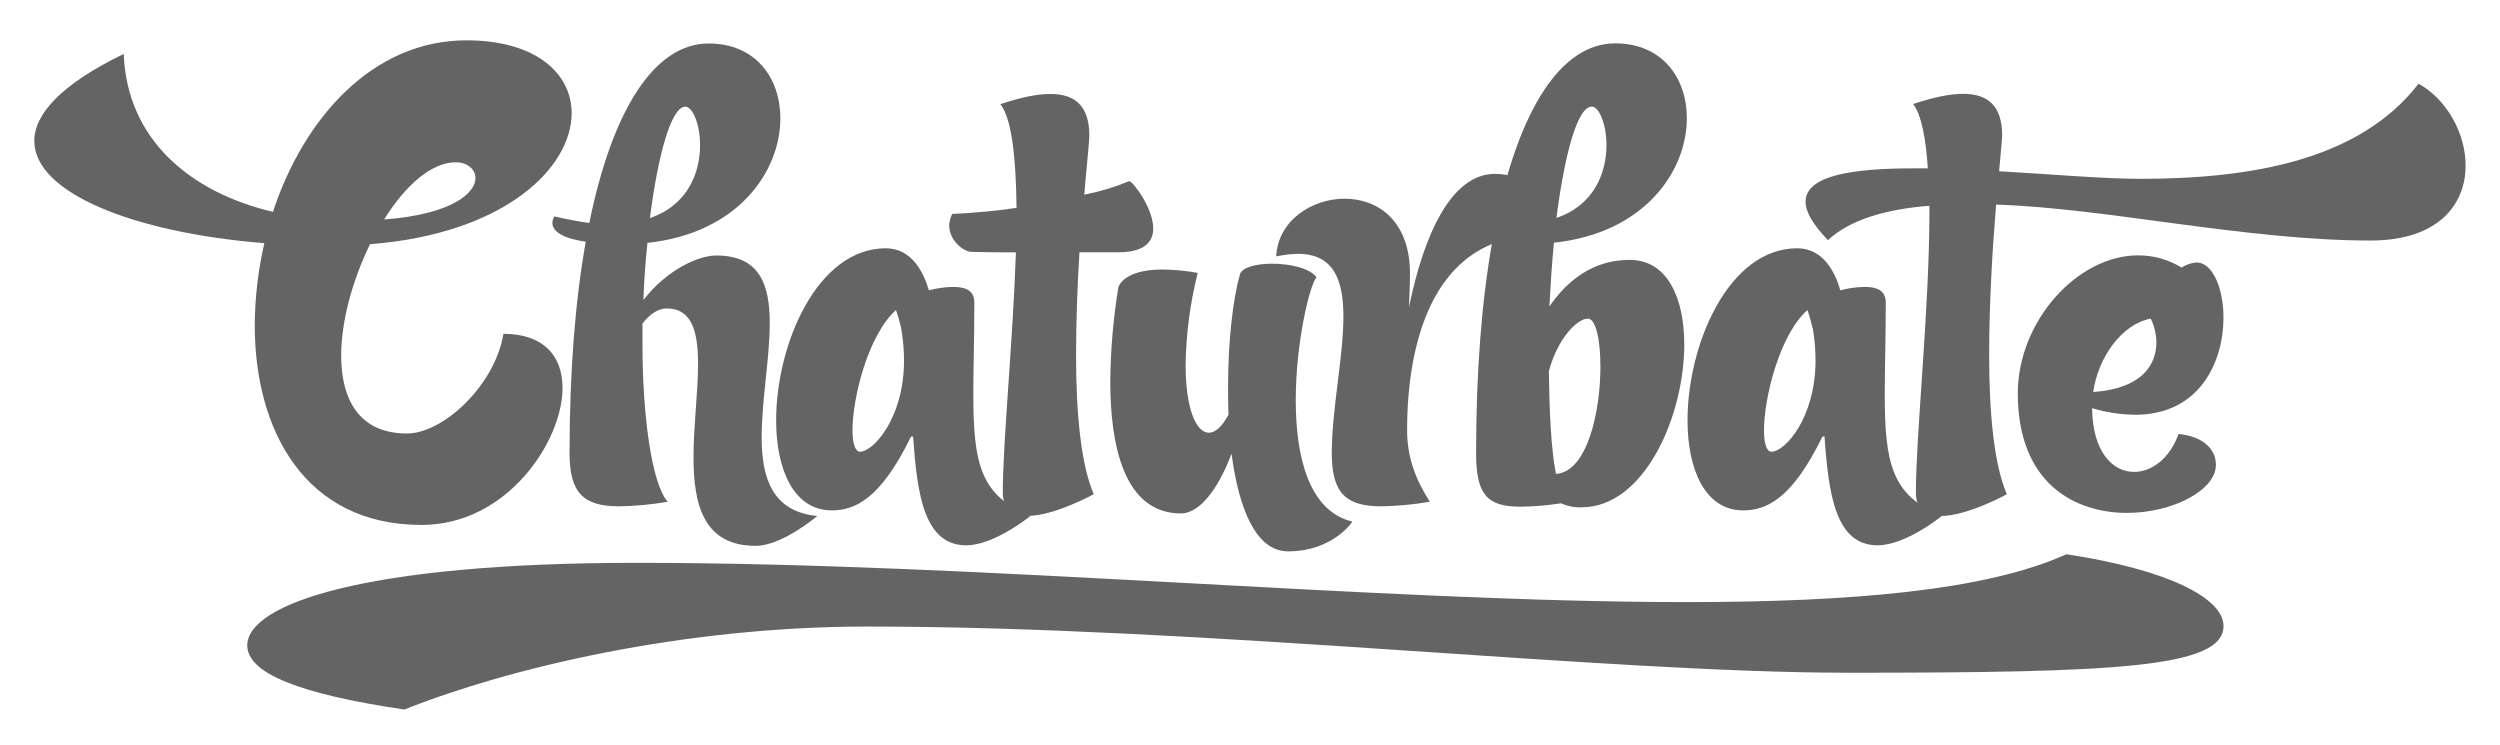 <?xml version="1.0" encoding="UTF-8"?> <svg xmlns="http://www.w3.org/2000/svg" width="2279" height="679" viewBox="0 0 2279 679" fill="none"><path d="M370.895 395.181C404.54 395.181 451.507 350.445 458.909 304.32C493.91 304.32 512.815 322.844 512.815 353.717C512.784 402.065 462.579 478.539 384.249 478.539C278.287 478.539 232.215 392.741 232.215 296.385C232.398 271.235 235.335 246.181 240.973 221.672C120.702 211.977 31.27 175.547 31.27 128.496C31.27 104.044 55.695 76.844 112.808 49.151C115.645 126.581 172.696 175.145 248.806 193.145C276.9 107.81 339.564 36.77 425.264 36.77C488.853 36.77 521.11 67.212 521.11 103.179C521.11 152.577 460.759 212.965 337.281 222.629C321.616 254.922 311.007 292.279 311.007 324.11C311.007 364.307 327.598 395.181 370.895 395.181ZM350.172 200.06C411.849 195.46 433.436 176.072 433.436 162.24C433.436 154.398 426.066 147.946 415.457 147.946C393.007 147.946 369.045 169.619 350.172 200.06Z" fill="#646464"></path><path d="M533.969 220.344C508.62 216.639 503.563 208.828 503.563 203.271C503.541 201.13 504.188 199.036 505.413 197.281C516.946 200.06 527.524 201.882 537.207 203.271C558.393 99.011 597.096 39.642 645.944 39.642C688.779 39.642 711.384 71.009 711.384 107.903C711.384 155.88 673.144 212.595 590.219 221.363C588.369 238.436 587.135 255.941 586.518 273.477C608.105 245.691 636.754 232.909 652.852 232.909C692.48 232.909 701.7 259.183 701.7 294.656C701.7 326.487 694.33 365.233 694.33 398.422C694.33 435.779 704.013 466.344 744.998 470.388C744.998 470.388 713.203 497.588 688.779 497.588C641.75 497.526 632.19 460.663 632.19 416.792C632.19 388.172 636.353 357.299 636.353 331.921C636.353 302.406 630.833 281.196 607.797 281.196C600.426 281.196 592.593 285.796 585.686 295.027V314.909C585.686 375.329 593.519 440.379 608.722 457.421C594.057 459.932 579.221 461.315 564.345 461.558C532.088 461.558 519.198 449.579 519.198 413.118C519.229 339.33 524.255 274.774 533.969 220.344ZM592.563 198.733C627.595 186.723 638.173 156.745 638.173 132.293C638.173 112.904 631.265 97.251 624.82 97.251C611.806 97.19 599.84 141.462 592.47 198.671L592.563 198.733Z" fill="#646464"></path><path d="M846.765 264.616C853.989 262.723 861.41 261.686 868.876 261.529C879.916 261.529 888.212 264.616 888.212 275.823C888.212 309.012 887.287 336.243 887.287 359.182C887.287 422.812 893.732 451.802 939.342 470.326C939.342 470.326 906.623 497.093 880.749 497.093C842.509 497.093 836.064 450.968 832.363 397.928H830.513C802.419 455.599 778.92 465.263 758.197 465.263C723.657 465.263 707.529 428.215 707.529 383.17C707.529 313.983 744.844 226.333 807.507 226.333C831.531 226.333 842.139 248.932 846.765 264.616ZM821.416 298.762C820.158 293.306 818.624 287.916 816.821 282.615C791.471 305.215 777.131 362.392 777.131 392.37C777.131 403.886 779.444 411.759 784.039 411.759C796.005 411.759 824.129 381.318 824.129 328.401C824.084 318.461 823.176 308.544 821.416 298.762Z" fill="#646464"></path><path d="M1051.29 208.365C1051.29 220.344 1043.45 229.976 1019.49 229.976H984.027C982.177 259.955 980.943 292.711 980.943 324.079C980.943 374.804 985.076 422.874 997.072 450.475C997.072 450.475 961.145 470.295 936.721 470.295C923.83 470.295 914.147 465.232 914.147 448.684C914.147 403.948 923.399 310.309 926.112 230.069C903.076 230.069 885.56 229.606 885.56 229.606C878.652 229.606 865.299 219.449 865.299 205.617C865.403 201.921 866.352 198.299 868.074 195.028C887.686 194.172 907.242 192.328 926.668 189.501C926.205 144.766 922.535 108.335 911.927 94.936C929.906 88.946 945.109 85.674 957.537 85.674C980.573 85.674 993.032 97.19 993.032 123.494C993.032 129.483 990.719 149.767 988.437 177.461C1002.48 174.729 1016.21 170.592 1029.42 165.111C1032.38 164.988 1051.29 189.44 1051.29 208.365Z" fill="#646464"></path><path d="M1174.27 502.62C1144.33 502.62 1129.12 462.485 1122.68 413.612C1109.79 447.727 1092.73 468.042 1076.6 468.042C1024.18 468.042 1012.12 404.844 1012.12 347.635C1012.41 318.891 1014.87 290.209 1019.49 261.838C1019.49 261.838 1023.62 245.691 1059.58 245.691C1070.4 245.777 1081.2 246.81 1091.84 248.778C1084.92 276.236 1081.21 304.408 1080.8 332.723C1080.8 371.47 1090.05 394.47 1101.99 394.47C1107.51 394.47 1113.95 389.407 1119.96 377.86C1119.5 369.555 1119.5 360.818 1119.5 352.482C1119.5 310.958 1124.1 271.779 1130.11 251.001C1131.03 244.086 1144.39 240.381 1159.59 240.381C1176.18 240.381 1194.13 244.549 1200.11 252.73C1193.67 260.572 1181.21 312.687 1181.21 364.801C1181.21 415.526 1192.74 465.819 1232.8 475.482C1232.77 475.853 1214.82 502.62 1174.27 502.62Z" fill="#646464"></path><path d="M1225.86 181.134C1255.81 181.134 1285.32 200.955 1285.32 249.395C1285.32 259.553 1284.86 270.142 1284.4 280.269C1297.75 214.786 1322.64 158.504 1362.73 158.504C1392.21 158.504 1398.65 177.398 1398.65 193.576C1398.65 200.758 1397.61 207.902 1395.57 214.786C1296.05 220.776 1282.7 333.34 1282.7 391.907C1282.7 418.644 1291.46 438.495 1303.42 457.39C1288.81 459.904 1274.03 461.298 1259.2 461.558C1226.94 461.558 1214.05 449.579 1214.05 413.117C1214.05 373.445 1224.66 325.035 1224.66 288.605C1224.66 255.385 1215.9 231.396 1183.21 231.396C1176.55 231.556 1169.91 232.332 1163.38 233.712C1165.02 200.955 1195.92 181.134 1225.86 181.134Z" fill="#646464"></path><path d="M1423.01 458.81C1410.67 460.758 1398.2 461.79 1385.7 461.897C1354.86 461.897 1345.61 449.918 1345.61 412.994C1345.61 339.206 1350.67 274.619 1360.35 220.22C1335 216.515 1329.94 208.704 1329.94 203.147C1329.92 201.006 1330.57 198.911 1331.79 197.157C1343.33 199.936 1353.91 201.758 1363.59 203.147C1384.77 98.887 1423.48 39.518 1472.33 39.518C1515.16 39.518 1537.73 70.885 1537.73 107.779C1537.73 155.756 1499.49 212.471 1416.57 221.239C1414.72 239.763 1413.49 259.522 1412.41 279.343C1438.19 241.986 1467.7 236.922 1485.65 236.922C1520.19 236.922 1535.39 271.964 1535.39 313.952C1535.39 379.434 1499 462.453 1441.86 462.453C1435.38 462.729 1428.93 461.481 1423.01 458.81ZM1411.94 338.404C1412.41 373.445 1413.79 408.517 1418.39 432.043C1446.95 430.19 1458.94 375.328 1458.94 334.266C1458.94 309.815 1454.81 290.457 1447.41 290.457C1438.22 290.457 1420.24 307.53 1411.94 338.404ZM1418.85 198.67C1453.88 186.66 1464.46 156.682 1464.46 132.231C1464.46 112.842 1457.55 97.189 1451.11 97.189C1437.76 97.189 1426.25 141.462 1418.85 198.67Z" fill="#646464"></path><path d="M1677.62 264.616C1684.84 262.724 1692.26 261.688 1699.73 261.529C1710.8 261.529 1719.06 264.616 1719.06 275.823C1719.06 309.012 1718.14 336.243 1718.14 359.182C1718.14 422.812 1724.58 451.802 1770.19 470.326C1770.19 470.326 1737.48 497.093 1711.6 497.093C1673.36 497.093 1666.92 450.968 1663.22 397.928H1661.37C1633.27 455.599 1609.77 465.263 1589.02 465.263C1554.48 465.263 1538.35 428.215 1538.35 383.17C1538.35 313.983 1575.67 226.333 1638.33 226.333C1662.54 226.333 1673.15 248.932 1677.62 264.616ZM1652.27 298.762C1650.88 293.236 1649.49 287.709 1647.67 282.615C1622.32 305.215 1608.05 362.392 1608.05 392.401C1608.05 403.917 1610.33 411.79 1614.95 411.79C1626.95 411.79 1655.04 381.349 1655.04 328.432C1655.03 318.485 1654.15 308.558 1652.42 298.762H1652.27Z" fill="#646464"></path><path d="M1645.95 183.913C1645.95 159.924 1688.81 153.472 1744.07 153.472H1757.43C1755.58 125.686 1751.45 104.568 1744.07 94.812C1762.05 88.823 1777.26 85.55 1789.68 85.55C1812.72 85.55 1825.15 97.066 1825.15 123.37C1825.15 127.507 1823.76 139.517 1822.4 156.096C1870.33 158.875 1917.79 163.012 1950.94 163.012C2052.71 163.012 2150.9 145.939 2204.8 76.288C2231.05 91.046 2247.64 121.95 2247.64 151.002C2247.64 186.074 2223.21 219.263 2161.04 219.263C2047.25 219.263 1920.5 189.748 1819.66 186.506C1816.39 225.376 1813.31 276.163 1813.31 324.171C1813.31 374.896 1817.47 422.966 1829.44 450.567C1829.44 450.567 1793.51 470.388 1769.08 470.388C1756.19 470.388 1746.51 465.325 1746.51 448.776C1746.51 397.125 1758.85 280.423 1758.85 193.731V187.587C1718.76 190.674 1686.04 200.492 1666.33 218.954C1652.39 204.197 1645.95 193.144 1645.95 183.913Z" fill="#646464"></path><path d="M1907.15 372.087C1907.61 412.223 1926.05 430.191 1945.39 430.191C1961.52 430.191 1978.11 417.842 1985.94 395.613C2008.98 397.897 2020.02 409.907 2020.02 423.738C2020.02 446.801 1980.85 467.548 1938.94 467.548C1891.02 467.548 1839.43 440.348 1839.43 358.688C1839.43 292.742 1893.8 232.786 1949.09 232.786C1963.07 232.717 1976.78 236.567 1988.69 243.901C1992.82 241.196 1997.58 239.601 2002.5 239.269C2016.78 239.269 2026.93 262.332 2026.93 289.562C2026.93 329.235 2005.74 378.107 1946.31 378.107C1933.04 377.938 1919.86 375.912 1907.15 372.087ZM1960.59 290.458C1933.89 295.552 1912.67 325.962 1908.17 357.33C1953.31 354.242 1965.74 331.982 1965.74 312.131C1965.68 304.611 1963.92 297.202 1960.59 290.458Z" fill="#646464"></path><path d="M1536.99 548.868C1687.76 548.868 1810.84 538.31 1883.71 505.244C1976.69 519.322 2026.96 545.38 2026.96 570.696C2026.96 608.67 1928.95 613.27 1685.23 613.27C1461.75 613.27 1097.27 571.159 790.731 571.159C622.384 571.159 464.089 608.794 368.613 646.799C273.014 632.721 225.399 613.734 225.399 588.386C225.399 550.381 333.334 513.086 579.672 513.086C891.234 512.963 1258.21 548.868 1536.99 548.868Z" fill="#646464"></path><g style="mix-blend-mode:overlay" opacity="0.4"><path d="M382.398 418.119C420.823 418.119 466.988 374.063 479.54 327.753C485.623 328.359 491.519 330.198 496.871 333.155C491.69 323.585 482.099 317.904 468.098 316.268C455.547 362.578 409.505 406.634 370.957 406.634C353.41 406.634 338.792 402.096 327.444 393.513C339.533 409.475 358.159 418.119 382.398 418.119Z" fill="#646464"></path><path d="M442.533 151.774C444.157 155.024 445.002 158.607 445.001 162.241C445.001 172.274 439.049 183.111 424.771 192.126C435.684 187.883 446.217 182.719 456.257 176.689C456.389 175.665 456.461 174.634 456.473 173.602C456.368 169.035 455.013 164.584 452.555 160.735C450.097 156.886 446.631 153.786 442.533 151.774Z" fill="#646464"></path><path d="M255.159 307.931C255.344 283.633 258.188 259.428 263.639 235.749C264.003 234.144 264.017 232.479 263.681 230.868C263.346 229.256 262.668 227.736 261.694 226.409C260.72 225.083 259.473 223.982 258.037 223.18C256.601 222.379 255.009 221.896 253.37 221.764H252.445C252.45 222.636 252.357 223.506 252.167 224.357C246.706 247.983 243.842 272.136 243.625 296.385C243.625 348.87 258.582 403.516 296.051 436.458C267.031 403.207 255.159 354.674 255.159 307.931Z" fill="#646464"></path><path d="M54.307 140.042C54.307 122.629 72.594 102.84 106.362 83.235C104.966 77.947 103.854 72.588 103.032 67.181C64.052 88.267 42.835 109.786 42.835 128.557C42.835 139.301 49.496 149.736 61.647 159.431C57.115 153.964 54.533 147.142 54.307 140.042Z" fill="#646464"></path><path d="M236.748 209.94L241.898 210.403C244.507 210.597 246.969 211.687 248.867 213.49C251.766 214.262 254.634 215.126 257.625 215.836C258.494 216.044 259.384 216.148 260.278 216.145C262.692 216.142 265.044 215.377 266.999 213.958C268.953 212.539 270.411 210.538 271.164 208.242C294.817 136.461 350.727 59.771 436.736 59.771C464.275 59.771 486.509 65.946 501.281 76.998C488.421 59.03 461.376 48.286 425.295 48.286C339.286 48.286 283.437 124.976 259.753 196.757C259 199.053 257.543 201.054 255.588 202.473C253.634 203.892 251.282 204.657 248.867 204.66C247.974 204.663 247.084 204.559 246.215 204.351C207.235 195.089 174.978 178.572 150.832 156.405C171.771 179.9 200.944 198.177 236.748 209.94Z" fill="#646464"></path><path d="M715.887 476.624L718.631 475.019C715.336 473.416 712.206 471.493 709.287 469.276C711.266 471.916 713.475 474.375 715.887 476.624Z" fill="#646464"></path><path d="M661.025 143.716C661.025 123.649 654.579 103.396 642.244 98.363C647.334 108.944 649.839 120.584 649.553 132.324C649.553 168.199 630.741 196.479 599.039 208.582C615.672 206.04 631.727 200.585 646.469 192.466C656.277 178.132 661.366 161.088 661.025 143.716Z" fill="#646464"></path><path d="M655.011 428.307C655.011 413.982 656.09 398.823 657.139 384.158C658.187 369.493 659.143 356.125 659.143 343.436C659.143 330.747 659.143 298.392 638.296 286.073C647.548 301.109 647.548 322.504 647.548 331.982C647.548 344.671 646.561 358.286 645.543 372.704C644.526 387.122 643.416 402.528 643.416 416.853C643.416 455.105 651.464 473.043 664.818 480.823C658.619 470.326 655.011 453.84 655.011 428.307Z" fill="#646464"></path><path d="M664.294 255.756C671.123 255.479 677.923 256.8 684.154 259.615C678.479 248.81 668.488 244.179 652.822 244.179C643.262 244.179 623.309 251.31 604.868 269.773C605.793 269.773 606.749 269.773 607.674 269.773C613.689 269.66 619.643 270.994 625.036 273.663C640.733 260.943 656.214 255.756 664.294 255.756Z" fill="#646464"></path><path d="M542.142 424.603C542.142 352.359 547.045 288.173 556.698 233.836C556.972 232.322 556.938 230.767 556.599 229.266C556.26 227.765 555.622 226.348 554.724 225.099L554.416 224.697C555.817 223.887 557.031 222.789 557.978 221.474C558.924 220.16 559.581 218.659 559.905 217.072C579.888 118.832 615.414 62.519 657.386 62.519C668.692 62.161 679.829 65.345 689.242 71.627C680.854 59.648 667.007 51.034 645.914 51.034C603.942 51.034 568.385 107.347 548.433 205.587C548.109 207.174 547.452 208.675 546.506 209.989C545.559 211.304 544.345 212.402 542.944 213.212L543.252 213.614C544.151 214.863 544.788 216.28 545.127 217.781C545.467 219.282 545.5 220.837 545.226 222.351C535.573 276.688 530.67 340.874 530.67 413.118C530.67 434.483 534.771 443.992 545.195 447.696C542.81 440.242 541.776 432.422 542.142 424.603Z" fill="#646464"></path><path d="M847.228 279.343C848.095 282.153 850.002 284.524 852.56 285.971C855.117 287.417 858.13 287.83 860.982 287.123C866.138 285.775 871.4 284.866 876.709 284.406C876.709 281.473 876.709 278.602 876.709 275.577C876.709 274.558 876.709 274.033 876.709 274.033C874.29 272.885 871.596 272.446 868.938 272.767C862.402 272.956 855.912 273.92 849.602 275.638C848.695 275.866 847.762 275.98 846.827 275.978C846.611 275.978 846.395 275.978 846.179 275.978C846.457 277.089 846.858 278.139 847.228 279.343Z" fill="#646464"></path><path d="M914.98 473.198L917.015 471.993C913.789 469.965 910.698 467.727 907.764 465.294C909.973 468.101 912.385 470.743 914.98 473.198Z" fill="#646464"></path><path d="M730.534 394.624C730.534 325.869 766.893 249.272 819.041 249.272C822.452 249.278 825.812 250.092 828.848 251.649C823.328 242.387 816.235 237.787 807.569 237.787C755.421 237.787 719.062 314.384 719.062 383.139C719.062 410.493 725.693 439.267 743.178 449.672C734.204 435.902 730.534 414.877 730.534 394.624Z" fill="#646464"></path><path d="M855.369 408.61C855.174 405.713 853.887 402.999 851.769 401.016C849.65 399.033 846.859 397.929 843.959 397.928C847.32 445.504 852.871 474.772 869.678 483.077C861.414 468.721 857.805 443.559 855.369 408.61Z" fill="#646464"></path><path d="M844.175 308.272C844.175 307.994 844.175 307.747 843.99 307.469C842.629 301.625 840.972 295.855 839.025 290.18C838.383 288.415 837.319 286.834 835.927 285.575C834.535 284.316 832.856 283.416 831.038 282.956C830.298 282.79 829.544 282.697 828.786 282.678C830.174 287.062 831.377 291.538 832.487 295.953C832.487 296.231 832.487 296.509 832.672 296.787C834.607 307.175 835.639 317.711 835.756 328.278C835.756 385.363 804.732 423.245 784.225 423.245C782.841 423.239 781.463 423.063 780.123 422.72C783.639 431.982 789.775 434.328 794.432 434.668C804.814 421.903 813.51 407.854 820.306 392.865C821.247 390.932 822.711 389.302 824.532 388.162C826.353 387.021 828.458 386.415 830.606 386.413H832.456C834.705 386.416 836.904 387.082 838.778 388.327C844.385 372.744 847.203 356.294 847.104 339.732C847.036 329.18 846.056 318.654 844.175 308.272Z" fill="#646464"></path><path d="M988.222 188.915C988.215 190.626 988.592 192.317 989.325 193.863C990.058 195.409 991.129 196.77 992.458 197.845C993.788 198.921 995.341 199.684 997.004 200.078C998.668 200.473 1000.4 200.487 1002.07 200.122C1013.1 197.766 1023.98 194.766 1034.66 191.138C1032.48 186.668 1029.89 182.41 1026.92 178.418C1015.1 182.656 1003.01 186.08 990.72 188.668C989.899 188.842 989.061 188.925 988.222 188.915Z" fill="#646464"></path><path d="M942.087 361.405C944.647 323.739 947.546 281.134 948.872 241.924C948.925 240.39 948.671 238.861 948.125 237.427C947.578 235.994 946.75 234.684 945.689 233.576C944.628 232.468 943.356 231.584 941.948 230.976C940.54 230.368 939.025 230.05 937.492 230.038C937.492 230.038 937.492 230.285 937.492 230.439C936.135 269.556 933.236 312.254 930.708 349.92C927.932 390.734 925.527 426.023 925.527 448.715C925.527 456.371 927.13 458.903 936.629 458.903H936.999C937.03 436.149 939.373 401.355 942.087 361.405Z" fill="#646464"></path><path d="M888.15 217.504C905.759 216.485 922.659 214.756 939.589 212.286C942.35 211.874 944.867 210.467 946.666 208.33C948.466 206.193 949.425 203.472 949.365 200.678C948.933 158.783 945.849 130.688 939.558 113.213C949.044 110.363 958.863 108.774 968.762 108.49C972.402 108.396 976.036 108.822 979.556 109.756C976.225 99.444 968.331 97.005 957.29 97.005C947.436 97.353 937.669 98.993 928.24 101.883C934.408 119.357 937.492 147.452 938.047 189.347C938.034 192.122 937.018 194.798 935.187 196.881C933.356 198.964 930.834 200.313 928.086 200.678C911.156 203.148 894.164 204.877 876.647 205.896C877.002 208.52 878.025 211.009 879.619 213.123C881.212 215.237 883.322 216.905 885.745 217.967H888.243C888.15 217.936 888.15 217.72 888.15 217.504Z" fill="#646464"></path><path d="M1108.89 417.132C1109.91 414.724 1110.93 412.223 1111.98 409.537C1112.8 407.357 1114.27 405.481 1116.19 404.158C1118.11 402.834 1120.38 402.126 1122.71 402.127H1124.03C1125.83 402.348 1127.54 402.993 1129.04 404.007C1130.53 405.022 1131.77 406.377 1132.64 407.962C1136.18 403.991 1139.19 399.569 1141.58 394.81C1142.53 392.974 1142.97 390.915 1142.85 388.852C1142.38 380.886 1142.38 372.365 1142.38 364.153C1142.38 321.084 1147.35 284.314 1152.34 266.531C1158.28 264.199 1164.64 263.146 1171 263.444C1175.07 263.439 1179.13 263.718 1183.15 264.277C1184.02 261.406 1184.88 258.751 1185.77 256.405C1177.4 253.279 1168.5 251.78 1159.56 251.99C1153.19 251.692 1146.84 252.744 1140.9 255.077C1135.91 272.829 1130.94 309.63 1130.94 352.699C1130.94 360.942 1130.94 369.432 1131.41 377.398C1131.53 379.462 1131.09 381.52 1130.14 383.356C1120.37 402.189 1109.42 406.141 1101.99 406.141C1098.65 406.135 1095.36 405.331 1092.39 403.794C1094.06 407.048 1096.39 409.915 1099.23 412.212C1102.07 414.51 1105.37 416.185 1108.89 417.132Z" fill="#646464"></path><path d="M1210.75 480.792L1212.29 479.804C1210.15 478.482 1208.09 477.028 1206.13 475.451C1207.58 477.307 1209.12 479.09 1210.75 480.792Z" fill="#646464"></path><path d="M1035.03 359.12C1035.26 331.505 1037.59 303.948 1042 276.688C1043.24 274.99 1049.31 268.661 1070.99 268.661C1072.53 268.661 1074.23 268.661 1075.9 268.815C1076.54 265.357 1077.13 261.93 1077.87 258.411C1071.78 257.623 1065.66 257.211 1059.52 257.176C1037.93 257.176 1031.77 263.35 1030.53 265.203C1026.12 292.463 1023.79 320.02 1023.56 347.635C1023.56 387.307 1029.45 433.031 1054.12 449.857C1039.01 428.493 1035.03 391.753 1035.03 359.12Z" fill="#646464"></path><path d="M1145.5 423.584C1145.16 421.057 1143.99 418.714 1142.18 416.926C1140.36 415.137 1138.01 414.004 1135.48 413.704H1134.27C1139.82 454.395 1150.71 480.7 1164.9 488.634C1156.17 475.451 1149.42 453.222 1145.5 423.584Z" fill="#646464"></path><path d="M1284.92 295.212C1285.32 294.039 1285.69 292.804 1286.09 291.631C1285.53 291.671 1284.96 291.671 1284.39 291.631C1284.38 292.845 1284.55 294.054 1284.92 295.212Z" fill="#646464"></path><path d="M1237.3 204.104C1246.89 204.067 1256.29 206.789 1264.38 211.946C1252.69 194.564 1233.54 192.619 1225.96 192.619C1206.71 192.619 1186.36 202.653 1178.28 220.097C1179.88 220.097 1181.36 219.942 1183.12 219.942C1187.69 219.926 1192.25 220.392 1196.72 221.331C1201.97 215.862 1208.27 211.516 1215.25 208.555C1222.22 205.594 1229.73 204.08 1237.3 204.104Z" fill="#646464"></path><path d="M1326.06 230.285C1339.5 198.763 1356.13 181.505 1374.29 181.505C1378.23 181.425 1382.15 181.967 1385.92 183.11C1383.08 174.064 1375.74 170.051 1362.82 170.051C1337.78 170.051 1315.6 202.746 1300.77 260.664C1307.55 249.266 1316.08 239.013 1326.06 230.285Z" fill="#646464"></path><path d="M1236.81 424.603C1237.37 403.389 1239.16 382.225 1242.18 361.219C1245.1 340.983 1246.85 320.592 1247.39 300.152C1247.39 270.019 1239.56 249.797 1224.17 239.485C1231.97 250.909 1235.92 267.271 1235.92 288.667C1235.37 309.107 1233.63 329.498 1230.7 349.734C1227.68 370.76 1225.88 391.944 1225.31 413.179C1225.31 434.544 1229.41 444.053 1239.83 447.758C1237.45 440.283 1236.43 432.44 1236.81 424.603Z" fill="#646464"></path><path d="M1468.62 98.394C1473.71 108.974 1476.22 120.614 1475.93 132.354C1475.93 168.229 1457.12 196.509 1425.42 208.612C1442.05 206.07 1458.11 200.614 1472.85 192.496C1482.63 178.184 1487.71 161.176 1487.37 143.839C1487.41 123.648 1480.99 103.395 1468.62 98.394Z" fill="#646464"></path><path d="M1481.89 345.782C1481.89 313.334 1475.72 295.057 1463.88 291.26C1468.21 300.46 1470.39 314.806 1470.41 334.297C1470.41 373.63 1459.62 440.934 1419.13 443.528H1418.23C1418.23 444.238 1418.48 445.041 1418.6 445.751C1418.74 446.436 1418.93 447.108 1419.19 447.757L1421.29 447.479C1421.86 447.435 1422.44 447.435 1423.01 447.479C1424.79 447.485 1426.55 447.908 1428.13 448.714C1432.47 450.573 1437.17 451.418 1441.89 451.184C1442.91 451.184 1443.92 451.184 1444.97 451.184C1473.68 435.315 1481.89 379.959 1481.89 345.782Z" fill="#646464"></path><path d="M1447.44 278.972C1447.99 278.944 1448.55 278.944 1449.1 278.972C1462.01 266.557 1479.25 259.678 1497.15 259.8C1502.57 259.75 1507.89 261.169 1512.57 263.906C1509.86 259.15 1505.93 255.208 1501.19 252.493C1496.44 249.778 1491.05 248.388 1485.59 248.469C1460.05 248.469 1439.33 260.819 1421.75 285.95C1420.71 287.45 1419.33 288.68 1417.72 289.54C1416.11 290.399 1414.32 290.861 1412.5 290.889C1412.49 292.692 1412.9 294.471 1413.71 296.081C1414.52 297.692 1415.7 299.086 1417.15 300.151C1426.31 287.123 1437.32 278.972 1447.44 278.972Z" fill="#646464"></path><path d="M1368.55 424.603C1368.55 352.39 1373.46 288.204 1383.11 233.836C1383.38 232.321 1383.34 230.768 1383.01 229.267C1382.67 227.766 1382.03 226.349 1381.14 225.098L1380.83 224.697C1382.23 223.884 1383.45 222.78 1384.39 221.46C1385.34 220.14 1386 218.633 1386.32 217.04C1406.27 118.832 1441.83 62.488 1483.8 62.488C1495.1 62.13 1506.24 65.314 1515.65 71.596C1507.27 59.617 1493.42 51.003 1472.48 51.003C1430.48 51.003 1394.95 107.316 1375 205.525C1374.65 207.148 1373.96 208.676 1372.96 210.003C1371.96 211.331 1370.69 212.426 1369.23 213.212L1369.54 213.613C1370.44 214.864 1371.07 216.281 1371.41 217.782C1371.75 219.283 1371.78 220.836 1371.51 222.351C1361.86 276.719 1356.96 340.905 1356.96 413.118C1356.96 437.971 1360.87 446.43 1371.05 449.209C1369 441.178 1368.15 432.884 1368.55 424.603Z" fill="#646464"></path><path d="M1745.99 473.198L1748.02 471.993C1744.8 469.962 1741.71 467.724 1738.77 465.294C1740.98 468.1 1743.39 470.742 1745.99 473.198Z" fill="#646464"></path><path d="M1678.2 279.343C1678.9 281.723 1680.35 283.812 1682.34 285.298C1684.32 286.784 1686.73 287.587 1689.21 287.586C1690.15 287.588 1691.08 287.474 1691.99 287.246C1697.14 285.899 1702.41 284.991 1707.72 284.53C1707.72 281.597 1707.72 278.725 1707.72 275.7C1707.72 274.681 1707.72 274.156 1707.72 274.156C1705.3 273.01 1702.6 272.571 1699.94 272.89C1693.41 273.081 1686.92 274.045 1680.61 275.761C1679.7 275.989 1678.77 276.103 1677.83 276.101C1677.62 276.101 1677.4 276.101 1677.19 276.101C1677.46 277.12 1677.86 278.139 1678.2 279.343Z" fill="#646464"></path><path d="M1686.38 408.61C1686.17 405.716 1684.88 403.006 1682.77 401.024C1680.65 399.042 1677.86 397.936 1674.97 397.928C1678.3 445.473 1683.88 474.741 1700.69 483.077C1692.42 468.721 1688.81 443.559 1686.38 408.61Z" fill="#646464"></path><path d="M1561.57 394.624C1561.57 325.869 1597.93 249.272 1650.08 249.272C1653.49 249.278 1656.85 250.092 1659.88 251.649C1654.36 242.387 1647.27 237.787 1638.61 237.787C1586.46 237.787 1550.1 314.384 1550.1 383.139C1550.1 410.493 1556.73 439.267 1574.22 449.672C1565.24 435.902 1561.57 414.877 1561.57 394.624Z" fill="#646464"></path><path d="M1675.18 308.272C1675.18 307.994 1675.18 307.716 1675 307.438C1673.64 302.035 1672.1 295.892 1670.06 290.18C1669.43 288.428 1668.39 286.855 1667.02 285.597C1665.65 284.338 1664 283.432 1662.2 282.956C1661.46 282.785 1660.7 282.692 1659.95 282.678C1661.37 287.185 1662.6 291.785 1663.65 295.953C1663.65 296.231 1663.65 296.509 1663.83 296.787C1665.76 307.165 1666.8 317.691 1666.92 328.247C1666.92 385.332 1635.89 423.214 1615.35 423.214C1613.98 423.208 1612.61 423.032 1611.28 422.689C1614.8 431.951 1620.94 434.297 1625.59 434.637C1636.03 421.881 1644.78 407.831 1651.62 392.834C1652.56 390.901 1654.03 389.271 1655.85 388.131C1657.67 386.99 1659.77 386.384 1661.92 386.382H1663.77C1665.97 386.414 1668.11 387.078 1669.94 388.296C1675.55 372.714 1678.37 356.264 1678.26 339.701C1678.14 329.155 1677.11 318.64 1675.18 308.272Z" fill="#646464"></path><path d="M1668.89 195.398C1668.89 190.952 1675.06 176.473 1755.24 176.411L1757.89 176.133H1758.82C1759.66 176.14 1760.49 176.243 1761.31 176.442H1768.9C1770.48 176.442 1772.04 176.116 1773.49 175.483C1774.94 174.851 1776.24 173.926 1777.31 172.767C1778.39 171.608 1779.21 170.239 1779.73 168.746C1780.25 167.253 1780.46 165.669 1780.34 164.092C1778.86 141.802 1776.12 125.161 1771.86 113.275C1781.37 110.41 1791.22 108.811 1801.16 108.52C1804.8 108.431 1808.43 108.857 1811.95 109.786C1808.62 99.505 1800.72 97.035 1789.68 97.035C1779.75 97.326 1769.9 98.925 1760.39 101.79C1764.64 113.676 1767.39 130.317 1768.87 152.607C1768.99 154.184 1768.78 155.768 1768.26 157.261C1767.74 158.754 1766.91 160.123 1765.84 161.282C1764.77 162.441 1763.46 163.366 1762.02 163.998C1760.57 164.631 1759.01 164.957 1757.43 164.957H1744.07C1663.65 164.957 1657.42 179.467 1657.42 183.944C1657.42 187.217 1659.36 193.052 1667.56 203.147C1668.46 202.499 1669.48 201.943 1670.4 201.357C1669.5 199.492 1668.99 197.466 1668.89 195.398Z" fill="#646464"></path><path d="M1825.21 175.237L1825.43 175.423C1857.81 176.719 1892.25 180.486 1928.3 185.086C1940.64 185.703 1952.23 186.105 1962.41 186.105C2087.71 186.105 2169.52 159.708 2218.56 103.21L2219.02 103.611C2215.52 99.196 2211.51 95.206 2207.08 91.725C2158.05 148.223 2076.21 174.62 1950.94 174.62C1927.53 174.62 1897.19 172.582 1865.05 170.452C1851.15 169.526 1836.84 168.569 1822.47 167.735C1822.45 170.485 1823.43 173.147 1825.21 175.237Z" fill="#646464"></path><path d="M1774.33 364.307C1777.81 312.841 1781.76 254.49 1781.76 205.185V199.072C1781.76 197.551 1781.46 196.044 1780.87 194.641C1780.29 193.237 1779.43 191.964 1778.34 190.896C1777.26 189.827 1775.98 188.985 1774.57 188.417C1773.16 187.848 1771.65 187.567 1770.13 187.587V193.607C1770.13 243.005 1766.19 301.263 1762.7 352.729C1760.02 392.34 1757.71 426.548 1757.71 448.653C1757.71 456.31 1759.31 458.841 1768.81 458.841H1769.18C1769.42 436.674 1771.67 403.084 1774.33 364.307Z" fill="#646464"></path><path d="M1973.08 290.581C1975.7 297.488 1977.07 304.806 1977.12 312.192C1977.12 325.684 1972.13 355.076 1930.62 365.511C1935.82 366.249 1941.06 366.631 1946.31 366.653C1954.8 366.752 1963.25 365.415 1971.29 362.701C1976.83 357.837 1981.24 351.829 1984.22 345.091C1987.21 338.354 1988.7 331.048 1988.59 323.677C1988.58 314.384 1986.47 305.213 1982.43 296.848C1981.54 295.085 1980.22 293.58 1978.58 292.482C1976.94 291.384 1975.05 290.729 1973.08 290.581Z" fill="#646464"></path><path d="M1992.91 408.456C1982.67 428.925 1964.79 441.676 1945.39 441.676C1936.69 441.634 1928.22 438.883 1921.15 433.803C1925.11 439.664 1930.43 444.483 1936.64 447.852C1942.86 451.222 1949.79 453.043 1956.86 453.161C1976.26 453.161 1994.14 440.41 2004.38 419.941C2005.71 420.297 2007.02 420.73 2008.3 421.238C2007.1 415.279 2001.64 410.802 1992.91 408.456Z" fill="#646464"></path><path d="M1862.37 370.203C1862.37 311.389 1910.08 255.786 1960.56 255.786C1972.43 255.637 1984.11 258.847 1994.24 265.048C1996.03 266.133 1998.08 266.706 2000.17 266.706C2002.27 266.706 2004.32 266.133 2006.11 265.048C2007.71 264.068 2009.42 263.27 2011.2 262.671C2008.3 254.829 2004.63 250.6 2002.56 250.6C1999.71 250.983 1997 252.041 1994.64 253.687C1992.85 254.774 1990.79 255.349 1988.7 255.349C1986.61 255.349 1984.55 254.774 1982.77 253.687C1972.64 247.486 1960.96 244.275 1949.09 244.425C1898.61 244.425 1850.9 299.997 1850.9 358.842C1850.9 400.49 1864.72 424.51 1882.08 438.248C1870.48 423.614 1862.37 402.065 1862.37 370.203Z" fill="#646464"></path><path d="M248.343 599.748C248.343 575.049 341.414 535.932 591.145 535.932C750.919 535.932 925.928 545.441 1095.14 554.611C1258.37 563.471 1412.53 571.838 1548.47 571.838C1718.45 571.838 1829.34 558.099 1896.79 528.615C1959.73 538.464 1996.27 552.758 2013.97 565.262C2006.11 551.215 1969.1 530.221 1885.44 517.161C1817.99 546.676 1707.13 560.384 1537.12 560.384C1401.21 560.384 1247.05 552.017 1083.79 543.157C914.548 533.895 739.571 524.478 579.796 524.478C330.004 524.478 236.995 563.626 236.995 588.294C236.995 590.918 238.629 596.259 249.114 602.897C248.655 601.907 248.393 600.838 248.343 599.748Z" fill="#646464"></path></g></svg> 